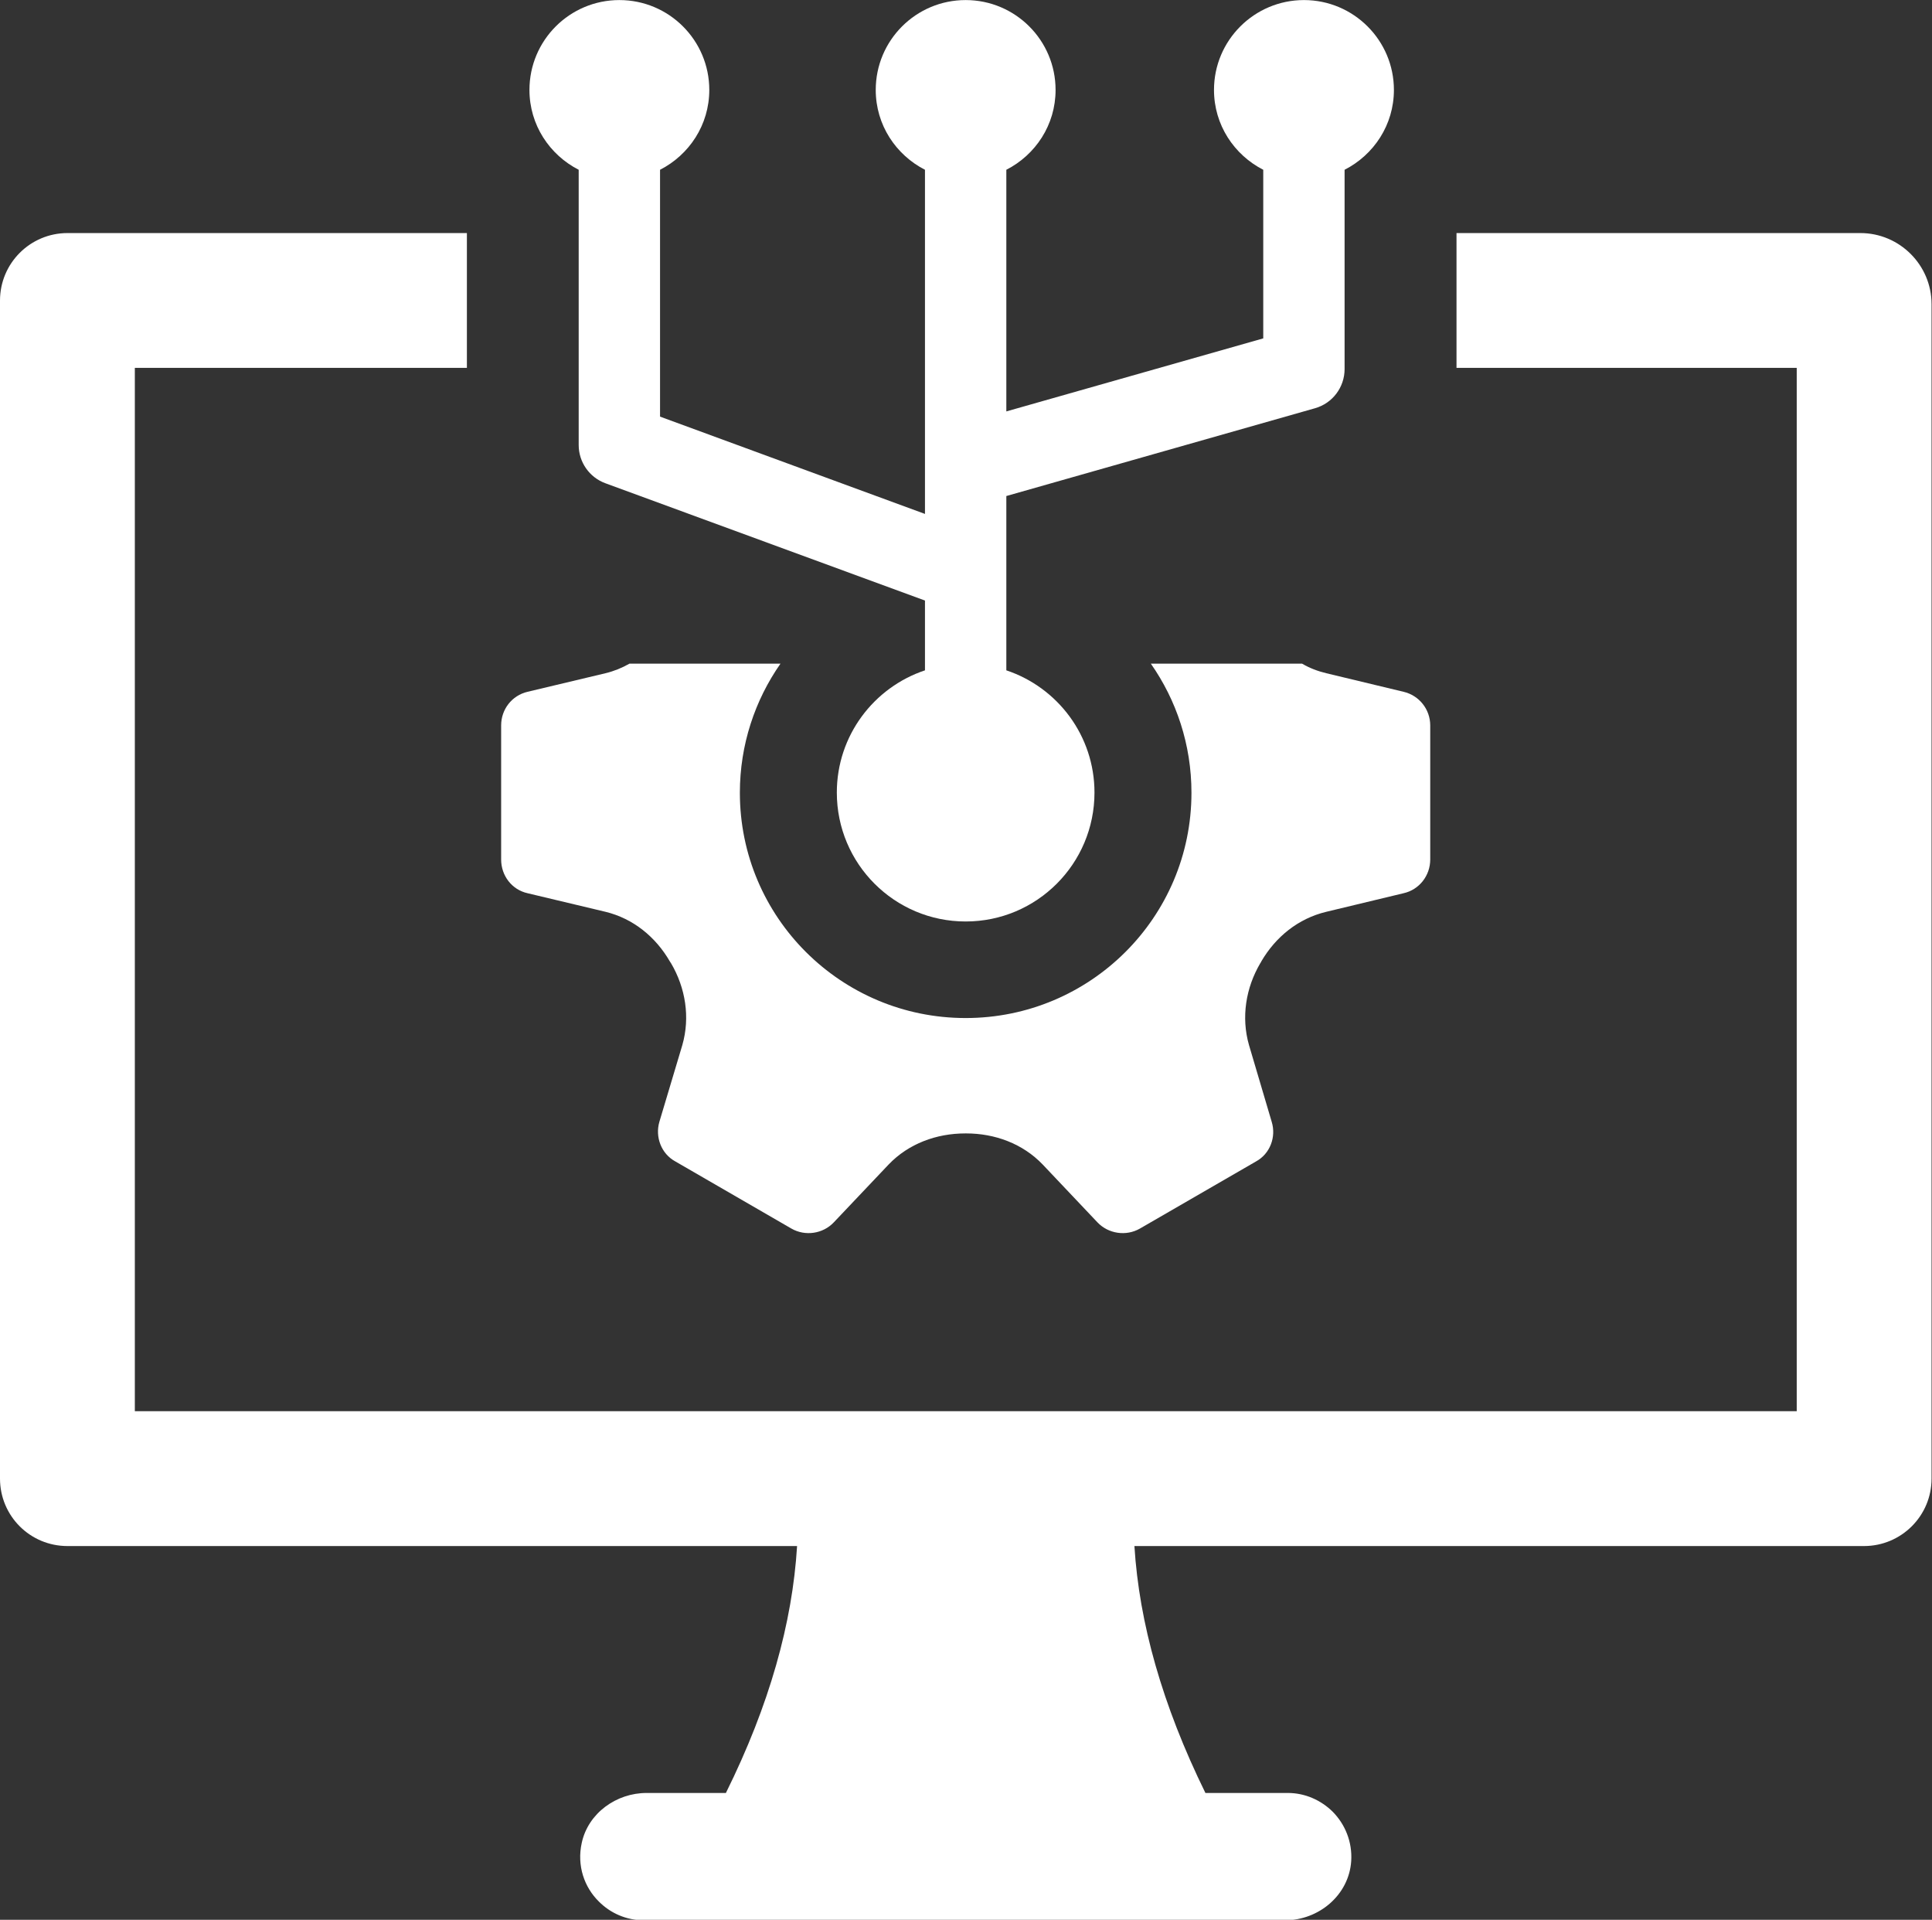 <?xml version="1.0" encoding="UTF-8" standalone="no"?><svg xmlns="http://www.w3.org/2000/svg" xmlns:xlink="http://www.w3.org/1999/xlink" fill="#ffffff" height="122.4" preserveAspectRatio="xMidYMid meet" version="1" viewBox="0.0 0.0 123.2 122.4" width="123.2" zoomAndPan="magnify"><rect x="0.0" y="0.0" width="123.2" height="122.4" fill="#333333" stroke="none"/><defs><clipPath id="a"><path d="M 0 14 L 123.172 14 L 123.172 122.43 L 0 122.43 Z M 0 14"/></clipPath></defs><g><g clip-path="url(#a)" id="change1_1"><path d="M 118.633 14.859 L 92.879 14.859 L 92.879 23.453 L 114.574 23.453 L 114.574 89.973 L 8.598 89.973 L 8.598 23.453 L 29.773 23.453 L 29.773 14.859 L 4.305 14.859 C 1.934 14.859 0 16.777 0 19.164 L 0 94.266 C 0 96.652 1.918 98.57 4.305 98.57 L 50.828 98.57 C 50.531 103.457 49.066 108.711 46.289 114.312 L 41.234 114.312 C 39.301 114.312 37.512 115.598 37.098 117.488 C 36.773 118.953 37.266 120.328 38.188 121.234 C 38.926 121.977 39.938 122.43 41.066 122.43 L 81.938 122.43 C 84.102 122.43 86.02 120.82 86.164 118.656 C 86.242 117.426 85.773 116.309 84.984 115.508 C 84.242 114.777 83.23 114.312 82.117 114.312 L 76.867 114.312 C 74.117 108.711 72.641 103.457 72.34 98.57 L 118.863 98.57 C 121.238 98.57 123.172 96.652 123.172 94.266 L 123.172 19.395 C 123.172 16.895 121.133 14.859 118.633 14.859" fill="inherit"/></g><g id="change1_2"><path d="M 33.645 56.949 L 38.613 58.133 C 40.375 58.562 41.809 59.73 42.715 61.297 C 42.742 61.355 42.773 61.371 42.785 61.402 C 43.719 62.984 44.016 64.863 43.512 66.625 L 42.047 71.523 C 41.766 72.484 42.164 73.562 43.07 74.051 L 50.465 78.328 C 51.34 78.832 52.477 78.668 53.172 77.93 L 56.664 74.246 C 57.938 72.914 59.715 72.262 61.562 72.262 C 61.562 72.262 61.562 72.262 61.578 72.262 C 61.578 72.262 61.594 72.262 61.609 72.262 C 63.441 72.262 65.219 72.914 66.492 74.246 L 69.98 77.93 C 70.68 78.668 71.816 78.832 72.691 78.328 L 80.09 74.051 C 80.992 73.562 81.391 72.484 81.094 71.523 L 79.645 66.625 C 79.141 64.863 79.438 62.984 80.371 61.402 C 80.387 61.371 80.414 61.355 80.43 61.297 C 81.348 59.73 82.781 58.562 84.574 58.133 L 89.5 56.949 C 90.504 56.727 91.203 55.824 91.203 54.801 L 91.203 46.25 C 91.203 45.23 90.504 44.34 89.5 44.105 L 84.574 42.922 C 84.023 42.789 83.508 42.594 83.031 42.312 L 73.387 42.312 C 75.016 44.637 75.977 47.477 75.977 50.543 C 75.977 58.488 69.523 64.906 61.578 64.906 C 53.633 64.906 47.18 58.488 47.18 50.543 C 47.18 47.477 48.145 44.637 49.77 42.312 L 40.141 42.312 C 39.664 42.582 39.16 42.789 38.613 42.922 L 33.645 44.105 C 32.637 44.34 31.957 45.23 31.957 46.25 L 31.957 54.801 C 31.957 55.824 32.637 56.727 33.645 56.949" fill="inherit"/></g><g id="change1_3"><path d="M 36.902 10.824 L 36.902 28.375 C 36.902 29.461 37.582 30.434 38.602 30.809 L 58.984 38.289 L 58.984 42.738 C 55.719 43.828 53.363 46.902 53.363 50.531 C 53.363 55.07 57.039 58.75 61.578 58.75 C 66.117 58.75 69.793 55.07 69.793 50.531 C 69.793 46.902 67.438 43.828 64.172 42.738 L 64.172 31.625 L 83.859 26.027 C 84.973 25.711 85.742 24.691 85.742 23.531 L 85.742 10.824 C 87.602 9.875 88.887 7.965 88.887 5.734 C 88.887 2.57 86.316 0.004 83.152 0.004 C 79.984 0.004 77.414 2.57 77.414 5.734 C 77.414 7.965 78.699 9.875 80.555 10.824 L 80.555 21.574 L 64.172 26.23 L 64.172 10.824 C 66.031 9.875 67.312 7.965 67.312 5.734 C 67.312 2.57 64.746 0.004 61.578 0.004 C 58.41 0.004 55.844 2.57 55.844 5.734 C 55.844 7.965 57.129 9.875 58.984 10.824 L 58.984 32.766 L 42.09 26.562 L 42.09 10.824 C 43.945 9.875 45.23 7.965 45.23 5.734 C 45.23 2.57 42.664 0.004 39.496 0.004 C 36.328 0.004 33.762 2.57 33.762 5.734 C 33.762 7.965 35.047 9.875 36.902 10.824" fill="inherit"/></g></g></svg>